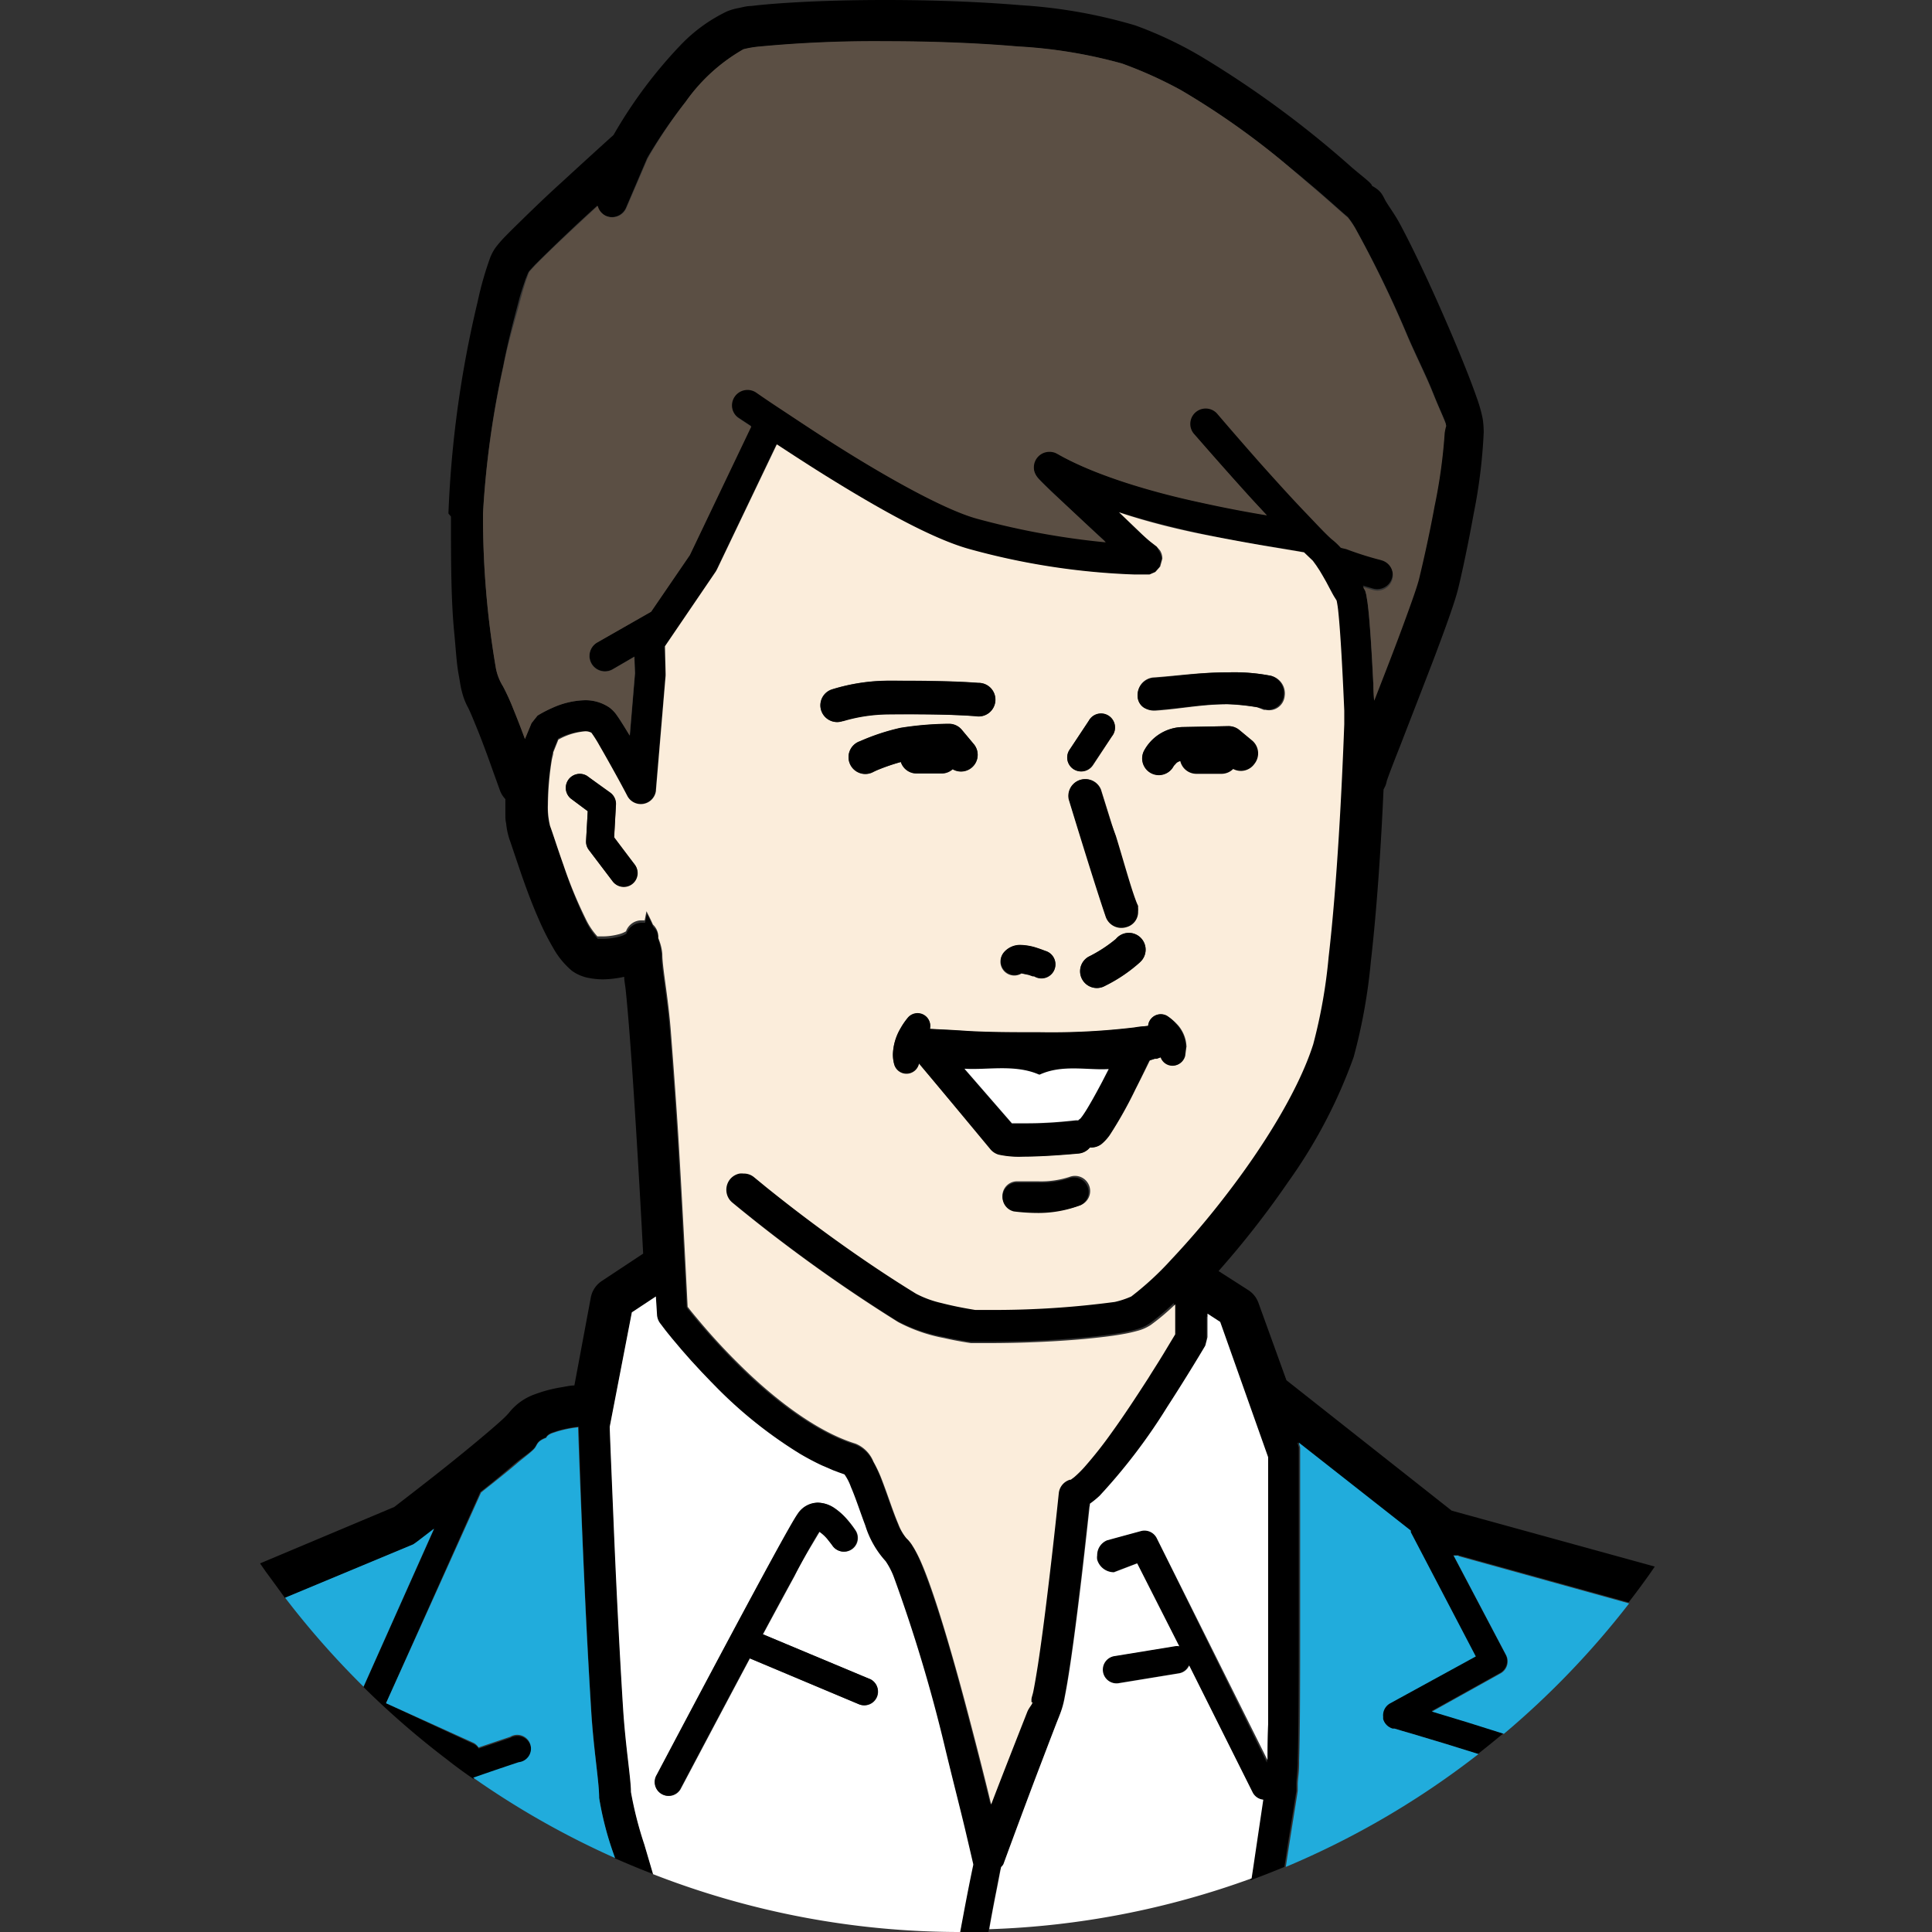 <svg id="レイヤー_1" data-name="レイヤー 1" xmlns="http://www.w3.org/2000/svg" viewBox="0 0 152 152"><rect x="0" y="0" width="152" height="152" fill="#333333" stroke="none"/><defs><style>.cls-1{fill:#fff;}.cls-2{fill:#fbeddb;}.cls-3{fill:#5b4f44;}.cls-4{fill:#21acdc;}</style></defs><path d="M116.66,32.94h0Z"/><path d="M114.21,118.85l-13-10.26h0L99,102.48a2,2,0,0,0-.82-1L95.87,100a71.86,71.86,0,0,0,5.47-7,40,40,0,0,0,5.16-9.84,44,44,0,0,0,1.35-7.5c.49-4.25.81-9.25,1-13.55h0c.06-.1.09-.19.13-.25a1.83,1.83,0,0,0,.12-.4h0c.1-.32.49-1.35,1-2.63.75-1.94,1.77-4.56,2.68-6.93.45-1.19.87-2.32,1.21-3.29s.6-1.75.75-2.38c.31-1.27.79-3.53,1.21-5.86a41.87,41.87,0,0,0,.78-6.35,7.18,7.18,0,0,0-.08-1.08,11,11,0,0,0-.45-1.6c-.74-2.14-2.28-5.82-3.83-9.19-.78-1.68-1.55-3.27-2.24-4.55-.34-.64-.75-1.2-1.05-1.68s-.31-.85-1.14-1.3h0c0-.2-.78-.75-1.6-1.46A79.18,79.18,0,0,0,94.47,4.43h0A30.9,30.9,0,0,0,89.32,2a40.22,40.22,0,0,0-9-1.59C76.88.12,73.11,0,69.65,0c-3,0-5.68.09-7.81.23-1.07.07-2,.15-2.72.24-.37,0-.7.1-1,.16a4.52,4.52,0,0,0-.93.27h0a12.5,12.5,0,0,0-3.6,2.6,36.56,36.56,0,0,0-5.32,7.12c-.59.53-2.29,2.07-4.08,3.72-1.11,1-2.24,2.09-3.17,3-.46.45-.87.85-1.21,1.2a9.52,9.52,0,0,0-.83.95h0a3.84,3.84,0,0,0-.4.74,26,26,0,0,0-1,3.5A85.43,85.43,0,0,0,35.28,40.4l.2.24h0c0,3.29,0,6.48.25,9.07.13,1.29.18,2.44.36,3.39.09.48.14.91.25,1.31a5.32,5.32,0,0,0,.43,1.16v0c.1.16.36.75.63,1.43.42,1,.91,2.33,1.28,3.37s.65,1.8.65,1.81a2,2,0,0,0,.43.69h0c0,.14,0,.29,0,.43s0,.51,0,.76h0c0,.24,0,.48.06.71a5.74,5.74,0,0,0,.31,1.4h0c.05.13.27.8.55,1.62.42,1.25,1,2.94,1.7,4.52a20.17,20.17,0,0,0,1.12,2.23A6.47,6.47,0,0,0,45,76.38h0a3.27,3.27,0,0,0,1.32.56,5.78,5.78,0,0,0,1.14.11,8.27,8.27,0,0,0,1.65-.2c0,.31.08.66.12,1.06.36,3.48.76,9.9,1.08,15.42.11,1.94.21,3.75.29,5.3l-3.25,2.15a2,2,0,0,0-.87,1.31L45.19,109h0c-.31,0-.64.08-1,.14a10.85,10.85,0,0,0-2.07.54,4.53,4.53,0,0,0-2.1,1.5h0a6.94,6.94,0,0,1-.55.55c-1.1,1-3.3,2.81-5.18,4.29-1.54,1.21-2.83,2.2-3.27,2.54L20.46,123l.45.65h0q.74,1,1.51,2.07h0l10.08-4.2.28-.16,1.37-1.05h0L28.6,132.73a67,67,0,0,0,6.53,5.67q1,.79,2.11,1.55c2.08-.72,3.58-1.21,3.58-1.22a1.08,1.08,0,1,0-.67-2l-2.49.84a1,1,0,0,0-.43-.38L30.37,134l7.42-16.62c1-.77,1.93-1.56,2.74-2.25.48-.41,1.08-.79,1.43-1.13s.18-.6,1-.92h0s.07-.22.48-.37l.39-.13a9.64,9.64,0,0,1,1.63-.33h.07c.08,2.21.21,7,.45,12.11.16,3.5.35,7.15.54,10.22s.61,5.55.61,6.85h0a25.12,25.12,0,0,0,1.14,4.41l.11.36v0q1.47.65,3,1.24l-.68-2.34a29.16,29.16,0,0,1-1.05-4.12h0c0-1.06-.43-3.55-.62-6.59-.28-4.58-.57-10.47-.77-15.21-.12-2.93-.22-5.4-.28-6.88v-.06l1.74-9L51.6,102l.07,1.43a1.24,1.24,0,0,0,.24.68l.41.54.19.24.35.43.75.89.73.83.84.91.23.24.47.49.49.5a34.74,34.74,0,0,0,6.55,5.21c.56.33,1.14.64,1.72.91l.88.38.45.17.45.16a4.12,4.12,0,0,1,.51,1c.35.83.71,2,1.12,3a7.45,7.45,0,0,0,1.59,2.81,5.94,5.94,0,0,1,.66,1.29,121,121,0,0,1,4,13.34c.63,2.48,1.19,4.78,1.59,6.46l.35,1.49h0l.29,1.24s0,0,0,.07l0-.2h0l0,.2h0c-.16.8-.47,2.33-.79,4L75.54,152h0c.74,0,1.49,0,2.22,0h0c.16-.88.32-1.75.47-2.54.2-1,.36-1.86.46-2.35v0a.91.91,0,0,0,.19-.24s1-2.8,2.11-5.69c.54-1.44,1.09-2.91,1.52-4l.55-1.43.18-.45.05-.13,0,0h0a7.1,7.1,0,0,0,.42-1.48c.43-2.11.93-6,1.33-9.46.29-2.47.53-4.67.64-5.71a7.27,7.27,0,0,0,.75-.61,45.17,45.17,0,0,0,5.33-7c1.69-2.58,3-4.82,3-4.83l.17-.66,0-1.85,1,.65,3.79,10.62h0c0,1.56,0,7.13,0,12.68h0c0,3,0,6,0,8.35,0,1.11,0,2.06-.05,2.8v0h0v0h0L91,121a1.08,1.08,0,0,0-1.25-.56l-2.68.73a1.26,1.26,0,0,0-.79,1.19,1.15,1.15,0,0,0,0,.33,1.38,1.38,0,0,0,1.32,1l1.83-.7,3.3,6.52a1,1,0,0,0-.36,0l-4.71.77a1.08,1.08,0,1,0,.35,2.13l4.71-.77a1.06,1.06,0,0,0,.79-.62h0l5,10a1.06,1.06,0,0,0,.83.56l-.85,5.56-.12.79h0q1.36-.5,2.68-1.05l.09-.59c.39-2.59.72-4.51.85-5.39l0-.16c0-.18,0-.3,0-.35h0c0-.39.08-.87.11-1.68v-.23c.07-2.4.08-6.75.08-11.14,0-6.56,0-13.14,0-13.14l0-.32-.11-.39h0l8.82,6.93h0a1,1,0,0,0,0,.13l5.12,9.73L109.35,134a1.07,1.07,0,0,0-.44.45,1.08,1.08,0,0,0-.12.62,1.06,1.06,0,0,0,0,.16,1.08,1.08,0,0,0,.45.62l.14.08.15.06.09,0,.07,0,.31.09.29.09.35.1.41.12,1.5.45.57.17.3.09.62.19.64.2,1.41.44.19.06h0q1-.79,2-1.62l-2.89-.91-2.77-.84,5.39-3a1.08,1.08,0,0,0,.44-1.45l-4.12-7.82h.38l13.42,3.72q.82-1.06,1.59-2.14l.47-.68ZM42.29,56.3l-.47.56-.52,1.26h0c-.29-.79-.61-1.62-.91-2.35a17.48,17.48,0,0,0-.82-1.8h0A4.14,4.14,0,0,1,39,52.49a70.79,70.79,0,0,1-1-11.9V40.4a72.24,72.24,0,0,1,1.58-11.56c.38-2,.87-3.79,1.23-5.17.18-.69.39-1.27.53-1.69l.2-.5.07-.12h0s.24-.28.52-.57c1-1,3-2.94,4.86-4.61h0a1.19,1.19,0,0,0,.67.8,1.21,1.21,0,0,0,1.59-.64l1.65-3.87h0l.14-.25A39.17,39.17,0,0,1,53.95,8a14.07,14.07,0,0,1,4.54-4.11,8,8,0,0,1,1.23-.21,96.54,96.54,0,0,1,9.94-.42c3.39,0,7.08.12,10.41.41A38.2,38.2,0,0,1,88.28,5a33.09,33.09,0,0,1,4.63,2.09h0A61.13,61.13,0,0,1,101.27,13l1.08.88.34.29.75.63c1.25,1.07,2.15,1.9,2.59,2.26v0l0,0a6.69,6.69,0,0,1,.59.87,87.52,87.52,0,0,1,4.14,8.53c.68,1.57,1.45,3.09,1.94,4.33l.06.14c.48,1.24,1,2.27,1,2.47h0a3.53,3.53,0,0,0-.12.56,42,42,0,0,1-.8,5.78c-.4,2.25-.92,4.48-1.21,5.67-.13.56-.58,1.83-1.13,3.32-.69,1.9-1.59,4.2-2.4,6.28v0c0-.45,0-.91-.07-1.36-.08-1.7-.18-3.39-.29-4.71-.05-.66-.11-1.22-.17-1.67l-.1-.6-.08-.29-.17-.31.82.24a1.21,1.21,0,1,0,.62-2.35l-.25-.07c-.43-.12-1.49-.41-2.47-.79-.13-.05-.5-.1-.5-.15h0a5.65,5.65,0,0,0-.71-.66c-.57-.52-1.27-1.27-2.06-2.1-1.12-1.16-2.32-2.5-3.44-3.75-1.92-2.14-3.47-4-3.48-4A1.21,1.21,0,0,0,94,32.39a1.21,1.21,0,0,0-.12,1.71s2.2,2.55,4.6,5.18l1.14,1.23c-1.46-.26-3.25-.59-5.18-1-3.95-.87-8.41-2.17-11.31-3.84h0L83,35.58a1.24,1.24,0,0,0-.48-.09A1.22,1.22,0,0,0,81.3,36.7a1.15,1.15,0,0,0,.12.53,1.48,1.48,0,0,0,.25.37c.21.24.54.56,1,1,1.09,1.05,2.83,2.68,4.29,4a60.42,60.42,0,0,1-10.07-1.83c-2.49-.66-7-3.16-10.65-5.48-1.86-1.16-3.54-2.27-4.77-3.1s-2-1.35-2-1.35a1.21,1.21,0,0,0-1.4,2l1,.66L54.25,43.67,51.2,48.13,47,50.54a1.21,1.21,0,1,0,1.2,2.11l1.72-1,.05,1.3-.41,4.9L49,57c-.17-.27-.33-.52-.48-.73a2.57,2.57,0,0,0-.6-.63h0A3.35,3.35,0,0,0,46,55.09h0a6.58,6.58,0,0,0-2.56.61A9.18,9.18,0,0,0,42.29,56.3ZM92.17,99.09A23.81,23.81,0,0,1,89,102a6.69,6.69,0,0,1-1.4.33,71.41,71.41,0,0,1-9.72.63l-1.27,0-.47-.08c-.53-.09-1.36-.25-2.17-.46a8.21,8.21,0,0,1-2-.73c-3.48-2.14-6.67-4.44-9-6.2-1.16-.88-2.1-1.62-2.75-2.15l-1-.82a1.25,1.25,0,0,0-.84-.3,1.48,1.48,0,0,0-.3,0,1.29,1.29,0,0,0-.73.42,1.32,1.32,0,0,0,.16,1.87,121.9,121.9,0,0,0,13.05,9.4,12.67,12.67,0,0,0,3.59,1.25c1.16.26,2.1.39,2.13.4h.15l1.41,0c2.24,0,5-.11,7.29-.32,1.17-.11,2.23-.23,3.11-.39a11.66,11.66,0,0,0,1.19-.27,3.48,3.48,0,0,0,1-.45,17.87,17.87,0,0,0,1.92-1.62l0,2.36-.26.43-.23.38-.27.45-.15.25-.4.65-.6.95-.21.34c-.87,1.36-1.89,2.9-2.88,4.28a32.49,32.49,0,0,1-2.13,2.7,8.59,8.59,0,0,1-.82.81l-.27.2-.07,0h0a1.24,1.24,0,0,0-.87,1.06s-.39,3.81-.88,7.81c-.24,2-.51,4.06-.76,5.69-.13.82-.25,1.54-.36,2.08-.05.27-.11.5-.15.66l0,.2.08,0h0c0,.18-.27.4-.42.79-.57,1.45-1.83,4.71-2.81,7.34l0-.08c-.5-2.09-1.18-4.74-1.9-7.47-.78-3-1.63-6-2.43-8.39-.4-1.21-.79-2.27-1.15-3.13a11,11,0,0,0-.56-1.13l-.21-.34,0,0-.11-.15-.09-.11-.07-.08-.15-.15,0,0h0a3.88,3.88,0,0,1-.63-1.11c-.4-.93-.81-2.22-1.24-3.34a10.65,10.65,0,0,0-.72-1.57,2.56,2.56,0,0,0-1.38-1.24c-3.21-1-6.65-3.74-9.2-6.28-1.28-1.27-2.34-2.47-3.09-3.35-.37-.44-.66-.8-.86-1.05l-.07-.09c-.07-1.4-.33-6.61-.66-12.21-.19-3.27-.44-6.65-.66-9.45s-.67-5-.67-6.08h0A3.91,3.91,0,0,0,51.82,74s0,0,0-.07h0a1.3,1.3,0,0,0-.42-1c-.16-.36-.33-.72-.51-1.05l-.14.72a1.39,1.39,0,0,0-.16,0,1.3,1.3,0,0,0-1.31.86,2.09,2.09,0,0,1-.6.24,4.91,4.91,0,0,1-1.19.16l-.46,0h0a5.62,5.62,0,0,1-.95-1.41A34.51,34.51,0,0,1,44.31,68c-.51-1.43-.87-2.59-1.06-3.09h0a6,6,0,0,1-.17-1.67,23.09,23.09,0,0,1,.31-3.57c0-.2.07-.38.11-.56l.4-1A5.13,5.13,0,0,1,46,57.52a1,1,0,0,1,.51.11,10.19,10.19,0,0,1,.63,1c.46.76,1,1.76,1.44,2.56s.75,1.4.75,1.4a1.2,1.2,0,0,0,2.26-.4s0,0,0-.06l.76-9V53l-.08-2.11,4-5.88.09-.16,4.71-9.87c1.1.73,2.42,1.59,3.86,2.48,3.8,2.36,8.22,4.91,11.3,5.76a55.89,55.89,0,0,0,13,2l.88,0,.28,0,.46-.2.36-.39.17-.62a1.23,1.23,0,0,0-.19-.65L91,43l-.43-.34c-.18-.14-.42-.35-.75-.66h0L88,40.28c2.26.72,4.6,1.29,6.76,1.76s4,.79,5.48,1l1.74.29.51.09h.05l.7.67h0l.27.37.27.41.26.44.25.44.26.49.24.45.12.21.12.19.08.13a8.25,8.25,0,0,1,.13.87c.18,1.69.35,5,.47,7.79,0,.38,0,.71,0,1.07-.09,2.42-.22,5.54-.43,8.81s-.46,6.57-.8,9.5a41.43,41.43,0,0,1-1.21,6.86c-1.15,3.63-4,8.13-6.88,11.92A64.65,64.65,0,0,1,92.17,99.09Z"/><path class="cls-1" d="M99.39,141.59a1.06,1.06,0,0,1-.83-.56l-5-10h0a1.06,1.06,0,0,1-.79.62l-4.71.77a1.08,1.08,0,1,1-.35-2.13l4.71-.77a1,1,0,0,1,.36,0L89.47,123l-1.83.7h0a1.38,1.38,0,0,1-1.32-1,1.11,1.11,0,0,1,0-.33,1.26,1.26,0,0,1,.79-1.19l2.68-.73A1.08,1.08,0,0,1,91,121l8.72,17.47h0c0-.74,0-1.69.05-2.8,0-2.34,0-5.34,0-8.35,0-5.56,0-11.12,0-12.68h0L96,104l-1-.65,0,1.85-.17.66s-1.32,2.24-3,4.83a45.17,45.17,0,0,1-5.33,7,7.27,7.27,0,0,1-.75.61c-.11,1-.35,3.24-.64,5.71-.41,3.44-.91,7.36-1.33,9.46a7.1,7.1,0,0,1-.42,1.48h0l0,0-.05.13-.18.45-.55,1.43c-.43,1.14-1,2.61-1.52,4-1.08,2.88-2.11,5.68-2.11,5.69a.91.91,0,0,1-.19.24v0c-.1.49-.25,1.32-.46,2.35-.15.78-.32,1.66-.47,2.54a66.39,66.39,0,0,0,20.64-4l.12-.79Z"/><path class="cls-1" d="M76.57,146.73s0,0,0-.07l-.29-1.25-.35-1.49c-.4-1.68-1-4-1.59-6.46a121,121,0,0,0-4-13.34,5.94,5.94,0,0,0-.66-1.29A7.45,7.45,0,0,1,68.07,120c-.4-1.06-.77-2.2-1.12-3a4.12,4.12,0,0,0-.51-1l-.45-.16-.45-.17-.88-.38c-.58-.27-1.16-.58-1.72-.91a34.74,34.74,0,0,1-6.55-5.21l-.49-.5-.47-.49-.23-.24-.84-.91-.73-.83-.75-.89-.35-.43-.19-.24-.41-.54a1.24,1.24,0,0,1-.24-.68L51.6,102l-1.89,1.25-1.74,9v.06c.05,1.48.16,4,.28,6.88.19,4.74.48,10.64.77,15.21.19,3,.62,5.53.62,6.59h0a29.16,29.16,0,0,0,1.05,4.12l.69,2.34A66.45,66.45,0,0,0,75.46,152h.08l.24-1.27C76.09,149.06,76.4,147.52,76.57,146.73ZM69,133.51a1.08,1.08,0,0,1-1.41.58L59,130.48l-.25.47c-2.63,4.94-5.14,9.7-5.15,9.71a1.08,1.08,0,1,1-1.91-1S59.4,125,62,120.44c.38-.67.63-1.1.82-1.37a1.91,1.91,0,0,1,1.55-.84,2.39,2.39,0,0,1,1.32.44,5.06,5.06,0,0,1,.85.74,8.29,8.29,0,0,1,.78,1,1.08,1.08,0,0,1-1.81,1.18l0,0-.08-.11-.29-.37a3.31,3.31,0,0,0-.65-.6c-.11.17-.31.52-.6,1S63,123,62.51,124c-.73,1.34-1.59,2.93-2.48,4.58l8.41,3.53A1.08,1.08,0,0,1,69,133.51Z"/><path class="cls-2" d="M103.32,82.15a41.43,41.43,0,0,0,1.21-6.86c.34-2.93.6-6.28.8-9.5s.34-6.39.43-8.81c0-.36,0-.69,0-1.07-.12-2.82-.29-6.1-.47-7.79a8.25,8.25,0,0,0-.13-.87l-.08-.13-.12-.19-.12-.21-.24-.45-.26-.49-.25-.44-.26-.44-.27-.41-.27-.37-.7-.67h-.05l-.51-.09-1.74-.29c-1.44-.24-3.36-.58-5.48-1s-4.5-1-6.76-1.76L89.81,42h0c.33.31.57.52.75.66L91,43l.26.3a1.23,1.23,0,0,1,.19.65l-.17.62L90.9,45l-.46.2-.28,0-.88,0a55.89,55.89,0,0,1-13-2c-3.08-.85-7.5-3.4-11.3-5.76-1.43-.89-2.76-1.76-3.86-2.48L56.41,44.8l-.09.16-4,5.88L52.37,53v.15l-.76,9s0,0,0,.06a1.2,1.2,0,0,1-2.26.4s-.31-.6-.75-1.4-1-1.8-1.44-2.56a10.19,10.19,0,0,0-.63-1,1,1,0,0,0-.51-.11,5.13,5.13,0,0,0-2.09.65l-.4,1c0,.18-.07.36-.11.56a23.09,23.09,0,0,0-.31,3.57,6,6,0,0,0,.17,1.67h0c.19.5.55,1.65,1.06,3.09a34.51,34.51,0,0,0,1.75,4.23A5.62,5.62,0,0,0,47,73.67h0l.46,0a4.91,4.91,0,0,0,1.19-.16,2.09,2.09,0,0,0,.6-.24,1.3,1.3,0,0,1,1.31-.86,1.39,1.39,0,0,1,.16,0l.14-.72c.18.34.35.69.51,1.05a1.3,1.3,0,0,1,.42,1h0s0,0,0,.07a3.91,3.91,0,0,1,.32,1.26h0c0,1.08.45,3.26.67,6.08s.47,6.19.66,9.45c.33,5.59.59,10.81.66,12.21l.07.09c.19.25.49.61.86,1.05.74.88,1.81,2.09,3.09,3.35,2.55,2.54,6,5.3,9.2,6.28A2.56,2.56,0,0,1,68.72,115a10.65,10.65,0,0,1,.72,1.57c.43,1.12.84,2.41,1.24,3.34a3.88,3.88,0,0,0,.63,1.11h0l0,0,.15.15.07.08.09.11.11.15,0,0,.21.34a11,11,0,0,1,.56,1.13c.37.85.75,1.92,1.15,3.13.79,2.42,1.65,5.44,2.43,8.39.72,2.73,1.4,5.38,1.9,7.47,1-2.62,2.27-5.83,2.83-7.26.15-.39.42-.61.42-.79h0l-.08,0,0-.2c0-.17.1-.39.15-.66.11-.54.23-1.26.36-2.08.25-1.64.52-3.69.76-5.69.49-4,.88-7.81.88-7.81a1.24,1.24,0,0,1,.87-1.06h0l.07,0,.27-.2a8.59,8.59,0,0,0,.82-.81,32.49,32.49,0,0,0,2.13-2.7c1-1.38,2-2.92,2.88-4.28l.21-.34.6-.95.4-.65.15-.25.27-.45.23-.38.26-.43,0-2.36a17.87,17.87,0,0,1-1.92,1.62,3.48,3.48,0,0,1-1,.45,11.66,11.66,0,0,1-1.19.27c-.88.16-1.95.28-3.11.39-2.33.21-5.06.32-7.29.32l-1.41,0h-.15s-1-.14-2.13-.4a12.67,12.67,0,0,1-3.59-1.25,121.9,121.9,0,0,1-13.05-9.4,1.32,1.32,0,0,1-.16-1.87,1.29,1.29,0,0,1,.73-.42,1.48,1.48,0,0,1,.3,0,1.26,1.26,0,0,1,.84.29l1,.82c.65.52,1.59,1.27,2.75,2.15,2.32,1.76,5.51,4.06,9,6.2a8.21,8.21,0,0,0,2,.73c.81.21,1.64.37,2.17.46l.47.08,1.27,0a71.41,71.41,0,0,0,9.72-.63A6.69,6.69,0,0,0,89,102a23.81,23.81,0,0,0,3.14-2.9,64.65,64.65,0,0,0,4.26-5C99.36,90.28,102.17,85.78,103.32,82.15ZM49.71,69.52a1.09,1.09,0,0,1-1.53-.21l-1.85-2.44a1.08,1.08,0,0,1-.22-.73l.13-2.32-1.34-1a1.1,1.1,0,0,1,1.28-1.78L48,62.4a1.1,1.1,0,0,1,.45,1l-.14,2.52L49.92,68A1.09,1.09,0,0,1,49.71,69.52Zm41-16.22c2-.14,3.63-.4,5.89-.4h0a15.1,15.1,0,0,1,3.39.27,1.42,1.42,0,0,1,1.08,1.61,1.23,1.23,0,0,1-1.49,1.07h-.15l-.5-.2h0a17.38,17.38,0,0,0-2.32-.24h0c-2.07,0-3.58.35-5.7.5a1.4,1.4,0,0,1-.86-.22,1.1,1.1,0,0,1-.54-.89,1.34,1.34,0,0,1,0-.14A1.36,1.36,0,0,1,90.7,53.3Zm-1,22.39a12.12,12.12,0,0,1-2.76,1.87,1.31,1.31,0,1,1-1.3-2.29,11,11,0,0,0,2.13-1.38,1.32,1.32,0,1,1,1.92,1.8Zm-.48-5.09.08.22c.06.16.12.29.17.4h0l0,.15a1.7,1.7,0,0,1,0,.29,1.23,1.23,0,0,1-.91,1.23,1.33,1.33,0,0,1-.33.06A1.3,1.3,0,0,1,87,72.06c-.85-2.59-2.89-9.17-2.89-9.17a1.32,1.32,0,0,1,2.51-.78l.84,2.69.28.91C88.22,67.32,88.8,69.44,89.22,70.6ZM84.14,59l1.52-2.28a1.1,1.1,0,1,1,1.82,1.22L86,60.19A1.1,1.1,0,0,1,84.14,59ZM79,74.92a1.67,1.67,0,0,1,1.32-.56,4.49,4.49,0,0,1,1.29.24c.34.11.59.21.61.22a1.1,1.1,0,1,1-.86,2l-.11,0-.31-.11-.57-.12A1.09,1.09,0,0,1,79,74.92ZM66.28,56.73a1.31,1.31,0,1,1-.85-2.49,15.17,15.17,0,0,1,4.46-.69c2.21,0,4.9,0,7.07.17a1.32,1.32,0,1,1-.2,2.62c-2-.15-4.67-.16-6.87-.16a12.78,12.78,0,0,0-3.56.53Zm2.45,4a1.32,1.32,0,1,1-1.07-2.4,17.23,17.23,0,0,1,3.18-1.05,25.25,25.25,0,0,1,3.83-.32,1.31,1.31,0,0,1,1,.47l.92,1.1a1.31,1.31,0,0,1-1.64,2,1.3,1.3,0,0,1-.81.33l-2,0a1.29,1.29,0,0,1-1.26-.91,16,16,0,0,0-1.91.66ZM85,94.82a9.24,9.24,0,0,1-3.29.51,15.68,15.68,0,0,1-1.95-.12,1.15,1.15,0,0,1,.31-2.27h.11l.35,0c.3,0,.72,0,1.18,0a7.19,7.19,0,0,0,2.44-.35A1.15,1.15,0,0,1,85,94.82Zm8.34-12.45-.09.7a1,1,0,0,1-1.24.71,1,1,0,0,1-.66-.62h0l-.3.11h0l-.07,0-.08,0-.43.14c-.08.18-.55,1.14-1.13,2.28a32.68,32.68,0,0,1-2,3.57,3.54,3.54,0,0,1-.66.73,1.3,1.3,0,0,1-.9.26,1.29,1.29,0,0,1-.9.48c-2,.18-3.4.24-4.34.24a7.51,7.51,0,0,1-1.92-.15,1.32,1.32,0,0,1-.64-.42L72.3,83.68a1,1,0,0,1-.7.76,1,1,0,0,1-1.25-.7,2.92,2.92,0,0,1-.1-.78,4.27,4.27,0,0,1,.58-2,5.72,5.72,0,0,1,.57-.84,1,1,0,0,1,1.76.85c.33,0,1.4.06,2.85.16,1.73.12,3.93.11,5.74.11h.07a55.07,55.07,0,0,0,7.44-.38c.56-.09,1-.14,1.07-.17a.84.84,0,0,1,.12-.38,1,1,0,0,1,1.37-.37,3.51,3.51,0,0,1,.75.6,2.72,2.72,0,0,1,.78,1.86h0Zm.81-21.54a1.3,1.3,0,0,1-1.27-1,.89.89,0,0,0-.29.14l-.23.25h0A1.31,1.31,0,0,1,90,59.08a3.54,3.54,0,0,1,3.05-1.88l3.54-.07a1.31,1.31,0,0,1,.86.29l1,.83a1.32,1.32,0,0,1,.19,1.85,1.3,1.3,0,0,1-1.62.31,1.3,1.3,0,0,1-.89.38Z"/><path d="M87.43,64.8l-.84-2.69a1.32,1.32,0,0,0-2.51.78s2,6.58,2.89,9.17A1.3,1.3,0,0,0,88.3,73a1.34,1.34,0,0,0,.33-.06,1.23,1.23,0,0,0,.91-1.23,1.7,1.7,0,0,0,0-.29l0-.15h0c-.05-.1-.11-.24-.17-.4l-.08-.22c-.42-1.17-1-3.28-1.5-4.89Z"/><path d="M87.77,73.89a11,11,0,0,1-2.13,1.38,1.31,1.31,0,1,0,1.3,2.29,12.12,12.12,0,0,0,2.76-1.87,1.32,1.32,0,1,0-1.92-1.8Z"/><path d="M80.37,76.57l.57.12.31.11.11,0a1.1,1.1,0,1,0,.86-2s-.27-.11-.61-.22a4.49,4.49,0,0,0-1.29-.24,1.67,1.67,0,0,0-1.32.56,1.09,1.09,0,0,0,1.38,1.65Z"/><path d="M91.82,79.92a1,1,0,0,0-1.37.39,1,1,0,0,0-.12.42c-.07,0-.51,0-1.07.1a55.07,55.07,0,0,1-7.44.38h-.07c-1.81,0-4,0-5.74-.11-1.45-.1-2.52-.13-2.85-.16a1,1,0,0,0-1.76-.85,5.72,5.72,0,0,0-.57.84,4.27,4.27,0,0,0-.58,2,2.92,2.92,0,0,0,.1.78,1,1,0,0,0,1.25.7,1,1,0,0,0,.7-.76h0l5.62,6.77a1.32,1.32,0,0,0,.64.42A7.49,7.49,0,0,0,80.5,91c.93,0,2.31-.06,4.34-.24a1.29,1.29,0,0,0,.9-.48h0a1.3,1.3,0,0,0,.9-.26,3.54,3.54,0,0,0,.66-.73,32.68,32.68,0,0,0,2-3.57c.58-1.13,1-2.1,1.13-2.28l.43-.14.08,0,.07,0h0l.3-.11h0a1,1,0,0,0,.66.62,1,1,0,0,0,1.24-.71l.09-.7h0a2.71,2.71,0,0,0-.78-1.85A3.33,3.33,0,0,0,91.82,79.92Zm-5.09,5.15c-.37.71-.77,1.44-1.11,2-.17.28-.33.53-.45.7L85,88l0,0h0a1.44,1.44,0,0,0-.17.19h0l0,0h0l0,0h0a1.32,1.32,0,0,0-.23,0c-2,.18-3.27.23-4.1.23-.42,0-.68,0-.88,0l-3.73-4.29c1.76.12,4-.37,5.86.46h.07c1.77-.82,3.74-.33,5.43-.47Z"/><path class="cls-1" d="M81.81,84.54h-.07c-1.89-.83-4.1-.34-5.86-.46l3.73,4.29c.2,0,.46,0,.88,0,.83,0,2.13,0,4.1-.23a1.32,1.32,0,0,1,.23,0h0A1.44,1.44,0,0,1,85,88h0l0,0,.15-.19c.12-.17.28-.41.45-.7.34-.57.74-1.3,1.11-2l.51-1C85.55,84.21,83.58,83.73,81.81,84.54Z"/><path d="M84.44,60.5a1.1,1.1,0,0,0,1.52-.3l1.52-2.28a1.1,1.1,0,1,0-1.82-1.22L84.14,59A1.09,1.09,0,0,0,84.44,60.5Z"/><path d="M90,55.68a1.48,1.48,0,0,0,.86.19c2.13-.15,3.63-.48,5.7-.48h0a17.38,17.38,0,0,1,2.32.24h0l.49.12.13.05,0,0h0a1.23,1.23,0,0,0,1.49-1.07A1.42,1.42,0,0,0,100,53.17a15.1,15.1,0,0,0-3.39-.27h0c-2.25,0-3.85.3-5.89.44a1.37,1.37,0,0,0-1.22,1.45A1.1,1.1,0,0,0,90,55.68Z"/><path d="M76.77,56.35a1.32,1.32,0,1,0,.2-2.62c-2.17-.16-4.86-.16-7.07-.17a15.17,15.17,0,0,0-4.46.69,1.31,1.31,0,1,0,.85,2.49l.05,0a12.78,12.78,0,0,1,3.56-.53C72.1,56.19,74.75,56.19,76.77,56.35Z"/><path class="cls-3" d="M42.29,56.3a9.22,9.22,0,0,1,1.15-.6A6.58,6.58,0,0,1,46,55.09h0a3.35,3.35,0,0,1,1.95.58h0a2.57,2.57,0,0,1,.6.63c.15.21.31.46.48.73l.51.85.41-4.9-.05-1.3-1.72,1A1.21,1.21,0,1,1,47,50.54l4.23-2.41,3.05-4.46,4.83-10.11-1-.66a1.21,1.21,0,0,1,1.4-2s.75.53,2,1.35,2.91,1.94,4.77,3.1c3.69,2.31,8.16,4.82,10.65,5.48A60.42,60.42,0,0,0,87,42.67c-1.46-1.36-3.2-3-4.29-4-.47-.46-.8-.78-1-1a1.48,1.48,0,0,1-.25-.37,1.15,1.15,0,0,1-.12-.53,1.22,1.22,0,0,1,1.22-1.22,1.24,1.24,0,0,1,.48.09l.15.07h0c2.9,1.67,7.36,3,11.31,3.84,1.93.43,3.72.76,5.18,1l-1.14-1.23c-2.4-2.64-4.59-5.18-4.6-5.18a1.21,1.21,0,0,1,1.32-1.93h0a1.2,1.2,0,0,1,.51.35s1.55,1.82,3.48,4c1.12,1.25,2.32,2.58,3.44,3.75.8.83,1.49,1.59,2.06,2.1a5.65,5.65,0,0,1,.71.66h0c0,.05.37.1.5.15,1,.38,2,.67,2.47.79l.25.07a1.21,1.21,0,1,1-.62,2.35l-.82-.24.17.31.08.29.1.6c.06.45.12,1,.17,1.67.11,1.32.2,3,.29,4.71,0,.45,0,.91.07,1.36v0c.81-2.08,1.71-4.38,2.4-6.28.55-1.5,1-2.77,1.13-3.32.29-1.19.8-3.42,1.21-5.67a42,42,0,0,0,.8-5.78,3.53,3.53,0,0,1,.12-.56h0c0-.2-.5-1.23-1-2.47l-.06-.14c-.49-1.24-1.26-2.76-1.94-4.33A87.52,87.52,0,0,0,106.64,18a6.69,6.69,0,0,0-.59-.87l0,0v0c-.44-.36-1.34-1.19-2.59-2.26h0l-.74-.63-.34-.29L101.27,13a61.13,61.13,0,0,0-8.36-5.91h0A33.09,33.09,0,0,0,88.28,5a38.2,38.2,0,0,0-8.21-1.35c-3.34-.29-7-.41-10.41-.41a96.54,96.54,0,0,0-9.94.42,8,8,0,0,0-1.23.21A14.07,14.07,0,0,0,53.95,8a39.17,39.17,0,0,0-2.86,4.23l-.14.25h0L49.3,16.32A1.21,1.21,0,0,1,47.7,17a1.19,1.19,0,0,1-.67-.8h0c-1.82,1.67-3.85,3.57-4.86,4.61-.28.29-.48.52-.52.57h0l-.06.12-.18.5c-.14.42-.31,1-.49,1.69-.36,1.38-.94,3.2-1.32,5.17A72.24,72.24,0,0,0,38,40.4v.19a70.79,70.79,0,0,0,1,11.9A4.14,4.14,0,0,0,39.57,54h0a17.48,17.48,0,0,1,.82,1.8c.3.73.62,1.56.91,2.35l.52-1.25Z"/><polygon points="47.96 55.67 47.95 55.67 47.95 55.67 47.95 55.67 47.96 55.67 47.96 55.67"/><path d="M98.69,60.1a1.32,1.32,0,0,0-.19-1.85l-1-.83a1.31,1.31,0,0,0-.86-.29l-3.54.07A3.54,3.54,0,0,0,90,59.08a1.31,1.31,0,0,0,2.34,1.19h0l.23-.25a.89.89,0,0,1,.29-.14,1.3,1.3,0,0,0,1.27,1l2,0a1.3,1.3,0,0,0,.89-.38A1.3,1.3,0,0,0,98.69,60.1Z"/><path d="M72.14,60.84l2,0a1.3,1.3,0,0,0,.81-.33,1.31,1.31,0,0,0,1.64-2l-.92-1.1a1.31,1.31,0,0,0-1-.47,25.25,25.25,0,0,0-3.83.32,17.23,17.23,0,0,0-3.18,1.05,1.32,1.32,0,1,0,1.07,2.4l.23-.1a16,16,0,0,1,1.91-.66A1.29,1.29,0,0,0,72.14,60.84Z"/><path d="M84.16,92.69a7.19,7.19,0,0,1-2.44.35c-.46,0-.88,0-1.18,0l-.35,0h-.11a1.15,1.15,0,0,0-.31,2.27,15.68,15.68,0,0,0,1.95.12A9.24,9.24,0,0,0,85,94.82a1.15,1.15,0,0,0-.85-2.13Z"/><path d="M48.32,65.87l.14-2.52a1.1,1.1,0,0,0-.45-1l-1.83-1.31a1.1,1.1,0,0,0-1.28,1.78l1.34,1-.13,2.32a1.08,1.08,0,0,0,.22.73l1.85,2.44A1.09,1.09,0,1,0,49.92,68Z"/><path class="cls-4" d="M114.75,122.39h-.38l4.12,7.82a1.08,1.08,0,0,1-.44,1.45l-5.39,3,2.77.84,2.89.91a67,67,0,0,0,9.85-10.26l-13.42-3.72Z"/><path class="cls-4" d="M114.71,137.5l-.64-.2-.62-.19-.3-.09-.57-.17-1.5-.45-.41-.12-.35-.1-.29-.09-.31-.09-.07,0-.09,0-.15-.06-.14-.08a1.08,1.08,0,0,1-.45-.62,1.06,1.06,0,0,1,0-.16,1.08,1.08,0,0,1,.55-1.07l6.74-3.69L111,120.55a1,1,0,0,1,0-.13l-8.82-6.93.11.39,0,.32s0,6.59,0,13.14c0,4.38,0,8.74-.08,11.14v.23c0,.8-.11,1.28-.11,1.68h0s0,.17,0,.35l0,.16c-.13.88-.45,2.8-.85,5.39l-.09.59A66.56,66.56,0,0,0,116.32,138l-.19-.06Z"/><path class="cls-4" d="M48.28,145.87a25.12,25.12,0,0,1-1.14-4.41h0c0-1.29-.44-3.76-.63-6.85s-.39-6.72-.54-10.22c-.23-5.12-.42-9.89-.49-12.1a9.64,9.64,0,0,0-1.63.33l-.39.13c-.41.15-.48.35-.48.37h0c-.83.31-.66.58-1,.92s-.87.71-1.35,1.13c-.81.69-1.81,1.48-2.78,2.25L30.37,134l6.85,3.1a1,1,0,0,1,.43.38l2.49-.84a1.08,1.08,0,1,1,.67,2s-1.5.49-3.58,1.22a66.52,66.52,0,0,0,11.16,6.32v0Z"/><path class="cls-4" d="M32.51,121.5l-10.08,4.2a67,67,0,0,0,6.17,7l5.55-12.44-1.37,1.05Z"/><polygon points="87.64 123.69 87.64 123.69 87.64 123.69 87.64 123.69"/><path d="M68.45,132.1,60,128.57c.88-1.65,1.74-3.24,2.48-4.58.54-1,1-1.84,1.37-2.49s.5-.85.6-1a3.31,3.31,0,0,1,.65.6l.29.37.08.11,0,0a1.08,1.08,0,0,0,1.81-1.18,8.29,8.29,0,0,0-.78-1,5.06,5.06,0,0,0-.85-.74,2.39,2.39,0,0,0-1.32-.44,1.91,1.91,0,0,0-1.55.84c-.19.27-.44.7-.82,1.37-2.6,4.61-10.29,19.2-10.3,19.21a1.08,1.08,0,1,0,1.91,1s2.51-4.77,5.15-9.71l.25-.47,8.59,3.61a1.08,1.08,0,1,0,.84-2Z"/></svg>
